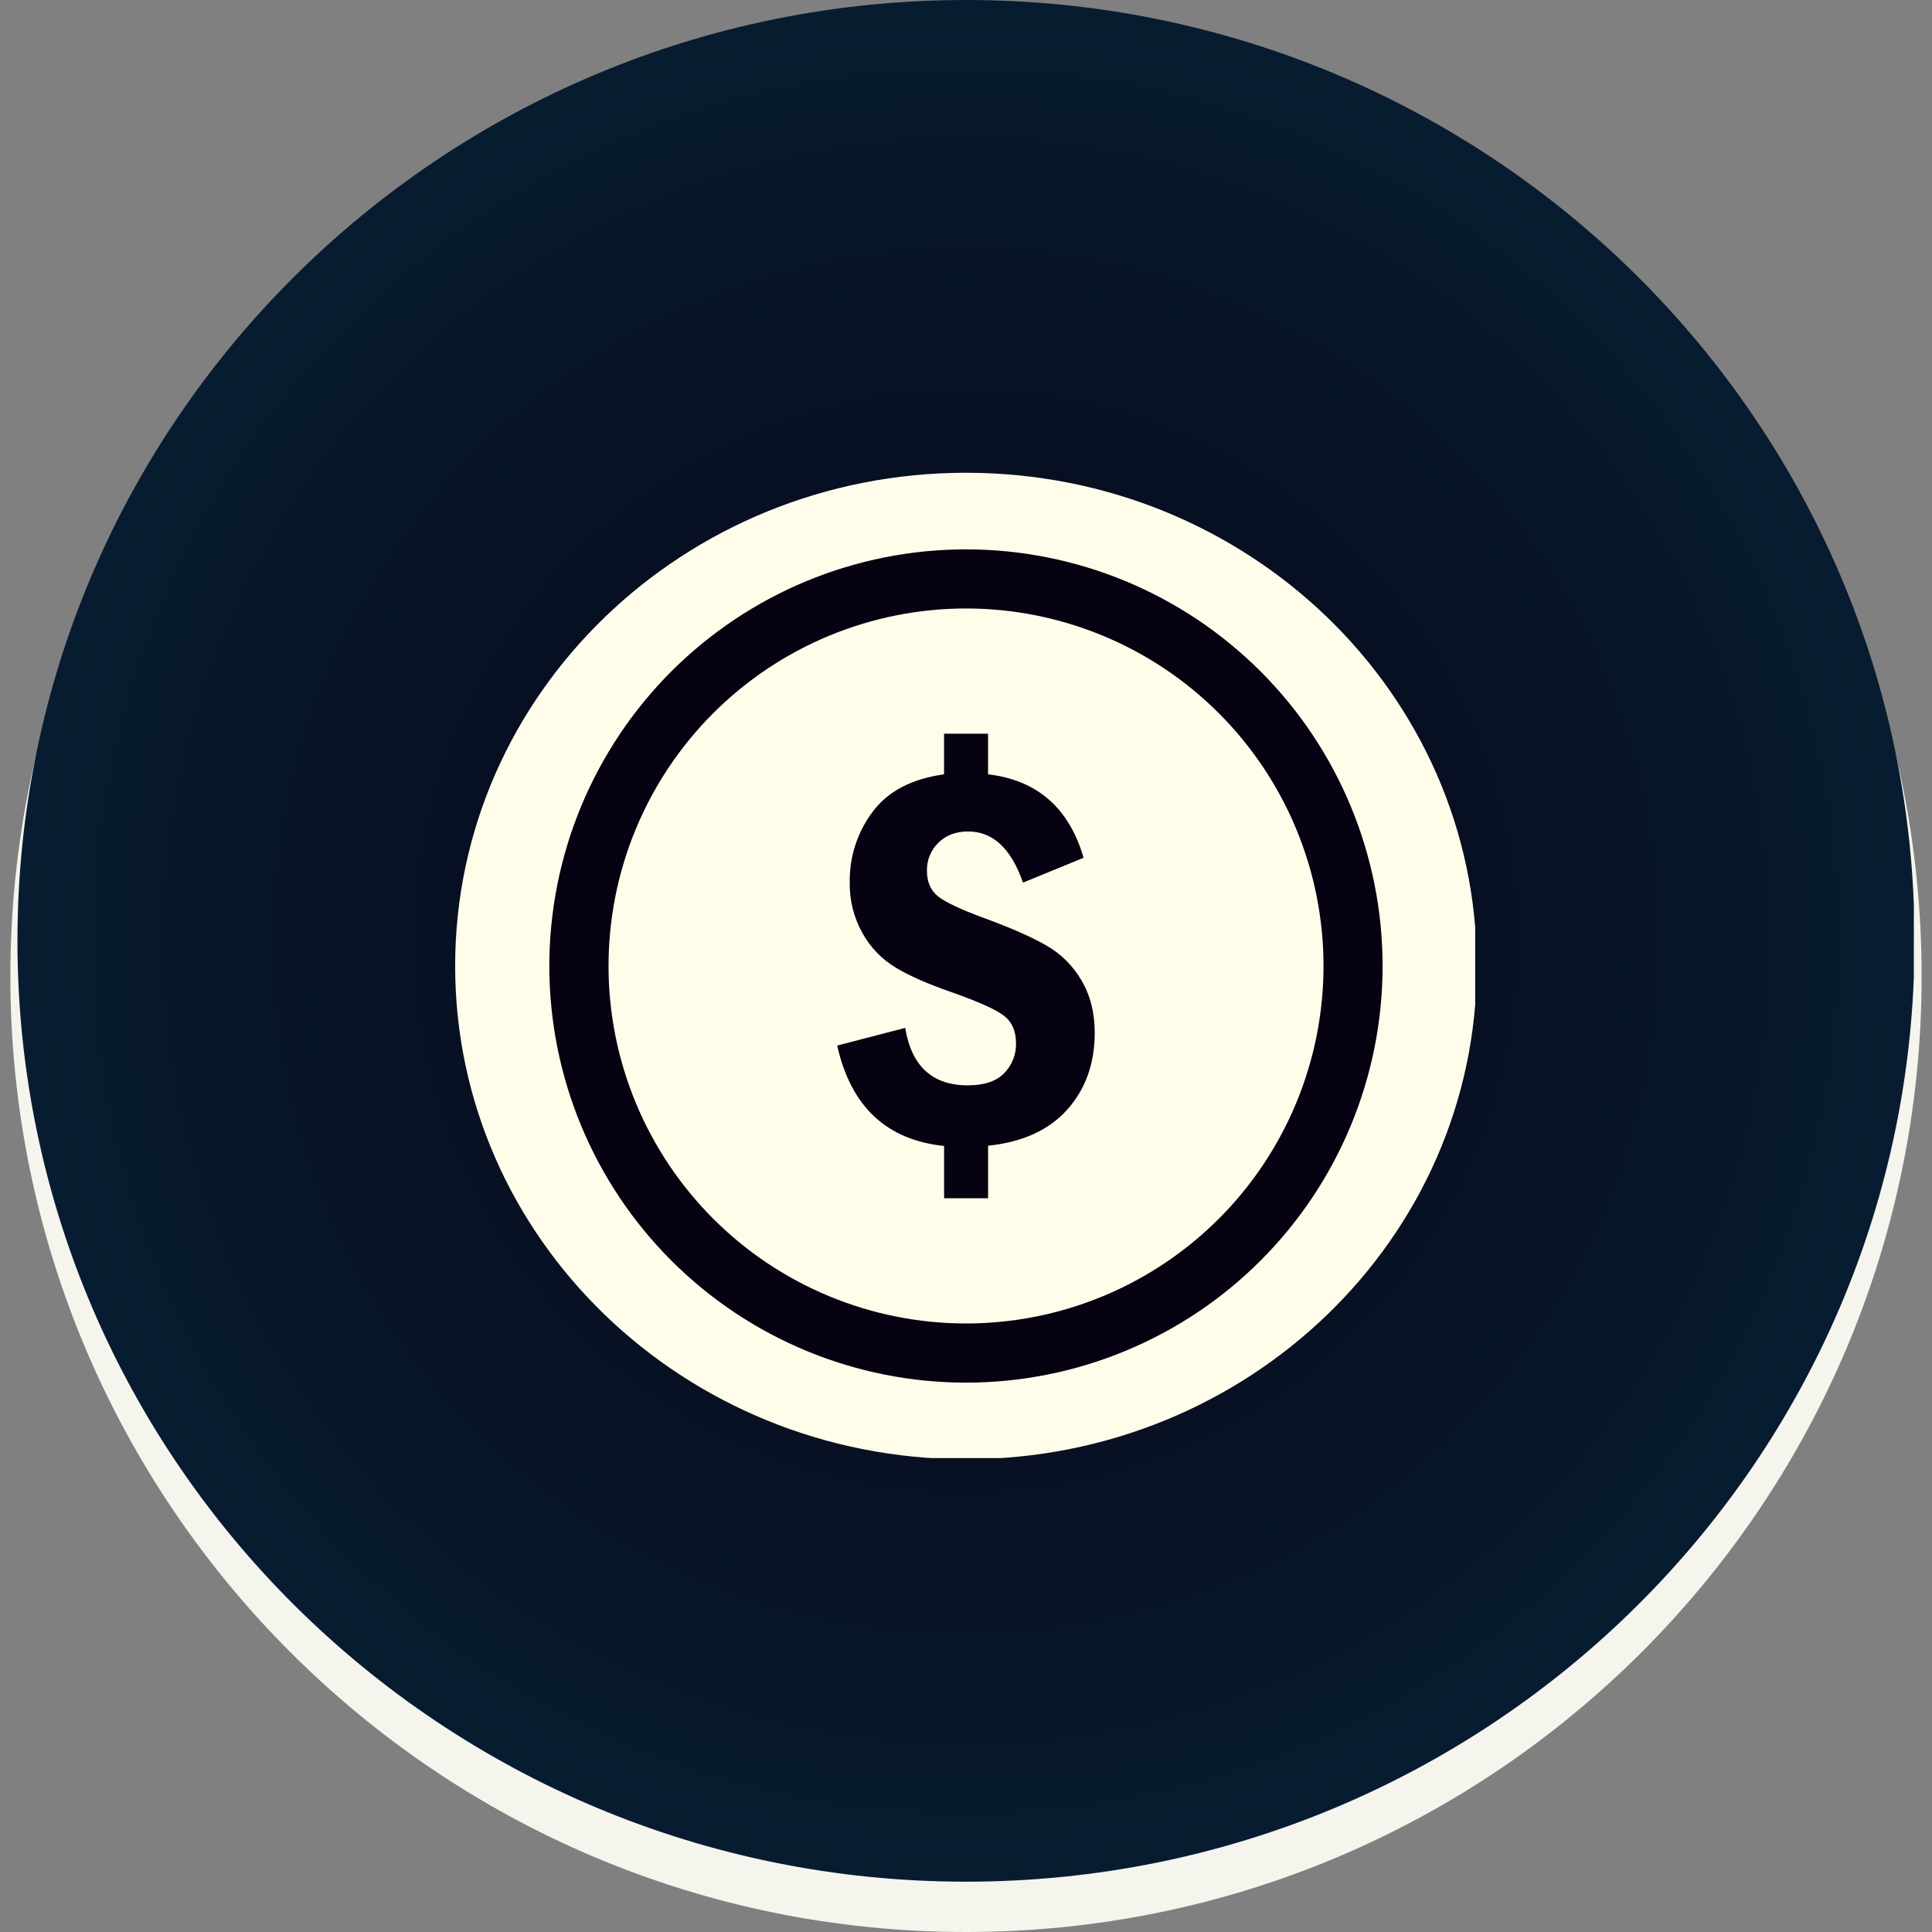 <svg xmlns="http://www.w3.org/2000/svg" xmlns:xlink="http://www.w3.org/1999/xlink" width="500" zoomAndPan="magnify" viewBox="0 0 375 375" height="500" preserveAspectRatio="xMidYMid meet" version="1.0"><rect x="0" y="0" width="375" height="375" fill="#808080" stroke="none"/><defs><clipPath id="cbea573a0c"><path d="M 2.012 4.023 L 372.988 4.023 L 372.988 375 L 2.012 375 Z M 2.012 4.023 " clip-rule="nonzero"/></clipPath><clipPath id="fc0e8440f2"><path d="M 187.5 4.023 C 85.059 4.023 2.012 87.066 2.012 189.512 C 2.012 291.953 85.059 375 187.5 375 C 289.941 375 372.988 291.953 372.988 189.512 C 372.988 87.066 289.941 4.023 187.5 4.023 Z M 187.5 4.023 " clip-rule="nonzero"/></clipPath><clipPath id="63abb55790"><path d="M 0.012 0.023 L 370.988 0.023 L 370.988 371 L 0.012 371 Z M 0.012 0.023 " clip-rule="nonzero"/></clipPath><clipPath id="a488bebde2"><path d="M 185.5 0.023 C 83.059 0.023 0.012 83.066 0.012 185.512 C 0.012 287.953 83.059 371 185.5 371 C 287.941 371 370.988 287.953 370.988 185.512 C 370.988 83.066 287.941 0.023 185.5 0.023 Z M 185.5 0.023 " clip-rule="nonzero"/></clipPath><clipPath id="5745e7d9b5"><rect x="0" width="371" y="0" height="371"/></clipPath><clipPath id="14ae717e91"><path d="M 3.387 0 L 372 0 L 372 365.234 L 3.387 365.234 Z M 3.387 0 " clip-rule="nonzero"/></clipPath><clipPath id="816830caf0"><path d="M 187.5 0 C 85.816 0 3.387 81.762 3.387 182.617 C 3.387 283.473 85.816 365.234 187.5 365.234 C 289.184 365.234 371.613 283.473 371.613 182.617 C 371.613 81.762 289.184 0 187.5 0 Z M 187.5 0 " clip-rule="nonzero"/></clipPath><clipPath id="6154c90e87"><path d="M 0.387 0 L 368.477 0 L 368.477 365.234 L 0.387 365.234 Z M 0.387 0 " clip-rule="nonzero"/></clipPath><clipPath id="a220970fa3"><path d="M 184.5 0 C 82.816 0 0.387 81.762 0.387 182.617 C 0.387 283.473 82.816 365.234 184.5 365.234 C 286.184 365.234 368.613 283.473 368.613 182.617 C 368.613 81.762 286.184 0 184.5 0 Z M 184.5 0 " clip-rule="nonzero"/></clipPath><radialGradient gradientTransform="matrix(1, 0, 0, 1, 0.387, 0)" gradientUnits="userSpaceOnUse" r="259.319" cx="184.112" id="e18f742e0c" cy="182.617" fx="184.112" fy="182.617"><stop stop-opacity="1" stop-color="rgb(2.359%, 0.893%, 7.19%)" offset="0"/><stop stop-opacity="1" stop-color="rgb(2.374%, 1.091%, 7.42%)" offset="0.016"/><stop stop-opacity="1" stop-color="rgb(2.388%, 1.26%, 7.619%)" offset="0.027"/><stop stop-opacity="1" stop-color="rgb(2.402%, 1.431%, 7.816%)" offset="0.039"/><stop stop-opacity="1" stop-color="rgb(2.415%, 1.601%, 8.014%)" offset="0.051"/><stop stop-opacity="1" stop-color="rgb(2.429%, 1.77%, 8.211%)" offset="0.062"/><stop stop-opacity="1" stop-color="rgb(2.443%, 1.941%, 8.409%)" offset="0.074"/><stop stop-opacity="1" stop-color="rgb(2.457%, 2.11%, 8.606%)" offset="0.086"/><stop stop-opacity="1" stop-color="rgb(2.47%, 2.281%, 8.804%)" offset="0.098"/><stop stop-opacity="1" stop-color="rgb(2.484%, 2.451%, 9.001%)" offset="0.109"/><stop stop-opacity="1" stop-color="rgb(2.498%, 2.621%, 9.2%)" offset="0.121"/><stop stop-opacity="1" stop-color="rgb(2.512%, 2.791%, 9.396%)" offset="0.133"/><stop stop-opacity="1" stop-color="rgb(2.525%, 2.962%, 9.595%)" offset="0.145"/><stop stop-opacity="1" stop-color="rgb(2.539%, 3.131%, 9.792%)" offset="0.156"/><stop stop-opacity="1" stop-color="rgb(2.554%, 3.3%, 9.99%)" offset="0.168"/><stop stop-opacity="1" stop-color="rgb(2.568%, 3.471%, 10.187%)" offset="0.18"/><stop stop-opacity="1" stop-color="rgb(2.582%, 3.641%, 10.385%)" offset="0.191"/><stop stop-opacity="1" stop-color="rgb(2.596%, 3.812%, 10.582%)" offset="0.203"/><stop stop-opacity="1" stop-color="rgb(2.609%, 3.981%, 10.78%)" offset="0.215"/><stop stop-opacity="1" stop-color="rgb(2.623%, 4.152%, 10.977%)" offset="0.227"/><stop stop-opacity="1" stop-color="rgb(2.637%, 4.321%, 11.176%)" offset="0.238"/><stop stop-opacity="1" stop-color="rgb(2.65%, 4.491%, 11.372%)" offset="0.25"/><stop stop-opacity="1" stop-color="rgb(2.669%, 4.718%, 11.636%)" offset="0.262"/><stop stop-opacity="1" stop-color="rgb(2.692%, 5.002%, 11.966%)" offset="0.281"/><stop stop-opacity="1" stop-color="rgb(2.715%, 5.286%, 12.296%)" offset="0.301"/><stop stop-opacity="1" stop-color="rgb(2.737%, 5.568%, 12.624%)" offset="0.32"/><stop stop-opacity="1" stop-color="rgb(2.762%, 5.852%, 12.953%)" offset="0.34"/><stop stop-opacity="1" stop-color="rgb(2.785%, 6.136%, 13.283%)" offset="0.359"/><stop stop-opacity="1" stop-color="rgb(2.806%, 6.39%, 13.579%)" offset="0.379"/><stop stop-opacity="1" stop-color="rgb(2.824%, 6.616%, 13.843%)" offset="0.395"/><stop stop-opacity="1" stop-color="rgb(2.843%, 6.844%, 14.105%)" offset="0.41"/><stop stop-opacity="1" stop-color="rgb(2.861%, 7.071%, 14.369%)" offset="0.426"/><stop stop-opacity="1" stop-color="rgb(2.879%, 7.297%, 14.633%)" offset="0.441"/><stop stop-opacity="1" stop-color="rgb(2.898%, 7.524%, 14.896%)" offset="0.457"/><stop stop-opacity="1" stop-color="rgb(2.916%, 7.75%, 15.16%)" offset="0.473"/><stop stop-opacity="1" stop-color="rgb(2.934%, 7.977%, 15.424%)" offset="0.488"/><stop stop-opacity="1" stop-color="rgb(2.95%, 8.176%, 15.654%)" offset="0.504"/><stop stop-opacity="1" stop-color="rgb(2.963%, 8.345%, 15.851%)" offset="0.516"/><stop stop-opacity="1" stop-color="rgb(2.977%, 8.516%, 16.049%)" offset="0.527"/><stop stop-opacity="1" stop-color="rgb(2.992%, 8.685%, 16.246%)" offset="0.539"/><stop stop-opacity="1" stop-color="rgb(3.006%, 8.856%, 16.444%)" offset="0.551"/><stop stop-opacity="1" stop-color="rgb(3.02%, 9.026%, 16.641%)" offset="0.562"/><stop stop-opacity="1" stop-color="rgb(3.033%, 9.196%, 16.84%)" offset="0.574"/><stop stop-opacity="1" stop-color="rgb(3.047%, 9.366%, 17.036%)" offset="0.586"/><stop stop-opacity="1" stop-color="rgb(3.061%, 9.535%, 17.235%)" offset="0.598"/><stop stop-opacity="1" stop-color="rgb(3.075%, 9.706%, 17.432%)" offset="0.609"/><stop stop-opacity="1" stop-color="rgb(3.088%, 9.875%, 17.63%)" offset="0.621"/><stop stop-opacity="1" stop-color="rgb(3.107%, 10.103%, 17.892%)" offset="0.633"/><stop stop-opacity="1" stop-color="rgb(3.13%, 10.387%, 18.222%)" offset="0.652"/><stop stop-opacity="1" stop-color="rgb(3.152%, 10.669%, 18.552%)" offset="0.672"/><stop stop-opacity="1" stop-color="rgb(3.174%, 10.924%, 18.848%)" offset="0.691"/><stop stop-opacity="1" stop-color="rgb(3.192%, 11.151%, 19.112%)" offset="0.707"/><stop stop-opacity="1" stop-color="rgb(3.21%, 11.378%, 19.374%)" offset="0.723"/><stop stop-opacity="1" stop-color="rgb(3.23%, 11.604%, 19.638%)" offset="0.738"/><stop stop-opacity="1" stop-color="rgb(3.246%, 11.803%, 19.868%)" offset="0.754"/><stop stop-opacity="1" stop-color="rgb(3.259%, 11.974%, 20.067%)" offset="0.766"/><stop stop-opacity="1" stop-color="rgb(3.273%, 12.143%, 20.264%)" offset="0.777"/><stop stop-opacity="1" stop-color="rgb(3.287%, 12.314%, 20.461%)" offset="0.789"/><stop stop-opacity="1" stop-color="rgb(3.3%, 12.483%, 20.659%)" offset="0.801"/><stop stop-opacity="1" stop-color="rgb(3.314%, 12.653%, 20.856%)" offset="0.812"/><stop stop-opacity="1" stop-color="rgb(3.333%, 12.88%, 21.12%)" offset="0.824"/><stop stop-opacity="1" stop-color="rgb(3.355%, 13.164%, 21.449%)" offset="0.844"/><stop stop-opacity="1" stop-color="rgb(3.377%, 13.419%, 21.745%)" offset="0.863"/><stop stop-opacity="1" stop-color="rgb(3.392%, 13.617%, 21.976%)" offset="0.879"/><stop stop-opacity="1" stop-color="rgb(3.406%, 13.786%, 22.174%)" offset="0.891"/><stop stop-opacity="1" stop-color="rgb(3.419%, 13.957%, 22.371%)" offset="0.902"/><stop stop-opacity="1" stop-color="rgb(3.439%, 14.183%, 22.635%)" offset="0.914"/><stop stop-opacity="1" stop-color="rgb(3.461%, 14.438%, 22.931%)" offset="0.934"/><stop stop-opacity="1" stop-color="rgb(3.476%, 14.636%, 23.161%)" offset="0.949"/><stop stop-opacity="1" stop-color="rgb(3.494%, 14.864%, 23.425%)" offset="0.961"/><stop stop-opacity="1" stop-color="rgb(3.517%, 15.147%, 23.755%)" offset="0.98"/><stop stop-opacity="1" stop-color="rgb(3.529%, 15.289%, 23.92%)" offset="1"/></radialGradient><clipPath id="4dd61b96f7"><rect x="0" width="369" y="0" height="366"/></clipPath><clipPath id="5564e60584"><path d="M 88.336 91.762 L 286.336 91.762 L 286.336 283.012 L 88.336 283.012 Z M 88.336 91.762 " clip-rule="nonzero"/></clipPath></defs><g clip-path="url(#cbea573a0c)"><g clip-path="url(#fc0e8440f2)"><g transform="matrix(1, 0, 0, 1, 2, 4)"><g clip-path="url(#5745e7d9b5)"><g clip-path="url(#63abb55790)"><g clip-path="url(#a488bebde2)"><path fill="#f5f4ed" d="M 0.012 0.023 L 370.988 0.023 L 370.988 371 L 0.012 371 Z M 0.012 0.023 " fill-opacity="1" fill-rule="nonzero"/></g></g></g></g></g></g><g clip-path="url(#14ae717e91)"><g clip-path="url(#816830caf0)"><g transform="matrix(1, 0, 0, 1, 3, 0)"><g clip-path="url(#4dd61b96f7)"><g clip-path="url(#6154c90e87)"><g clip-path="url(#a220970fa3)"><path fill="url(#e18f742e0c)" d="M 0.387 0 L 0.387 365.234 L 368.477 365.234 L 368.477 0 Z M 0.387 0 " fill-rule="nonzero"/></g></g></g></g></g></g><g clip-path="url(#5564e60584)"><path fill="#fffce9" d="M 286.637 187.5 C 286.637 240.371 242.25 283.234 187.492 283.234 C 132.73 283.234 88.344 240.371 88.344 187.5 C 88.344 134.629 132.73 91.762 187.492 91.762 C 242.25 91.762 286.637 134.625 286.637 187.5 Z M 286.637 187.5 " fill-opacity="1" fill-rule="nonzero"/></g><path fill="#060212" d="M 268.359 187.5 C 268.359 188.824 268.328 190.145 268.262 191.469 C 268.195 192.789 268.098 194.109 267.969 195.426 C 267.84 196.742 267.676 198.055 267.484 199.363 C 267.289 200.676 267.062 201.977 266.805 203.277 C 266.547 204.574 266.258 205.863 265.934 207.148 C 265.613 208.434 265.262 209.707 264.875 210.973 C 264.492 212.238 264.078 213.496 263.633 214.742 C 263.188 215.988 262.711 217.223 262.203 218.445 C 261.695 219.668 261.16 220.879 260.594 222.074 C 260.027 223.27 259.434 224.453 258.809 225.621 C 258.188 226.785 257.535 227.938 256.852 229.074 C 256.172 230.207 255.465 231.328 254.73 232.426 C 253.996 233.527 253.234 234.609 252.445 235.672 C 251.656 236.734 250.844 237.777 250.004 238.801 C 249.164 239.824 248.297 240.824 247.41 241.805 C 246.52 242.789 245.609 243.746 244.672 244.68 C 243.738 245.617 242.777 246.531 241.797 247.418 C 240.816 248.309 239.816 249.172 238.793 250.012 C 237.77 250.852 236.727 251.664 235.664 252.453 C 234.602 253.242 233.52 254.004 232.418 254.738 C 231.316 255.473 230.199 256.18 229.066 256.863 C 227.93 257.543 226.777 258.195 225.613 258.816 C 224.445 259.441 223.262 260.035 222.066 260.602 C 220.871 261.168 219.66 261.703 218.438 262.211 C 217.215 262.719 215.98 263.195 214.734 263.641 C 213.488 264.086 212.23 264.5 210.965 264.883 C 209.699 265.27 208.426 265.621 207.141 265.945 C 205.855 266.266 204.566 266.555 203.266 266.812 C 201.969 267.07 200.664 267.297 199.355 267.492 C 198.047 267.688 196.734 267.848 195.418 267.977 C 194.102 268.105 192.781 268.203 191.457 268.27 C 190.137 268.336 188.812 268.367 187.492 268.367 C 186.168 268.367 184.844 268.336 183.523 268.27 C 182.199 268.203 180.883 268.105 179.562 267.977 C 178.246 267.848 176.934 267.688 175.625 267.492 C 174.316 267.297 173.012 267.07 171.715 266.812 C 170.418 266.555 169.125 266.266 167.84 265.945 C 166.559 265.621 165.281 265.27 164.016 264.883 C 162.75 264.5 161.492 264.086 160.246 263.641 C 159 263.195 157.766 262.719 156.543 262.211 C 155.32 261.703 154.113 261.168 152.914 260.602 C 151.719 260.035 150.535 259.441 149.371 258.816 C 148.203 258.195 147.051 257.543 145.918 256.863 C 144.781 256.18 143.664 255.473 142.562 254.738 C 141.461 254.004 140.379 253.242 139.316 252.453 C 138.254 251.664 137.211 250.852 136.188 250.012 C 135.164 249.172 134.164 248.309 133.184 247.418 C 132.203 246.531 131.246 245.617 130.309 244.68 C 129.371 243.746 128.461 242.789 127.57 241.805 C 126.684 240.824 125.82 239.824 124.98 238.801 C 124.141 237.777 123.324 236.734 122.535 235.672 C 121.75 234.609 120.988 233.527 120.25 232.426 C 119.516 231.328 118.809 230.207 118.129 229.074 C 117.449 227.938 116.797 226.785 116.172 225.621 C 115.547 224.453 114.953 223.27 114.387 222.074 C 113.82 220.879 113.285 219.668 112.777 218.445 C 112.273 217.223 111.797 215.988 111.352 214.742 C 110.902 213.496 110.488 212.238 110.105 210.973 C 109.723 209.707 109.367 208.434 109.047 207.148 C 108.727 205.863 108.434 204.574 108.176 203.277 C 107.918 201.977 107.691 200.676 107.496 199.363 C 107.305 198.055 107.141 196.742 107.012 195.426 C 106.883 194.109 106.785 192.789 106.719 191.469 C 106.656 190.145 106.621 188.824 106.621 187.5 C 106.621 186.176 106.656 184.852 106.719 183.531 C 106.785 182.211 106.883 180.891 107.012 179.574 C 107.141 178.254 107.305 176.941 107.496 175.633 C 107.691 174.324 107.918 173.02 108.176 171.723 C 108.434 170.426 108.727 169.133 109.047 167.852 C 109.367 166.566 109.723 165.289 110.105 164.023 C 110.488 162.758 110.902 161.5 111.352 160.254 C 111.797 159.008 112.273 157.773 112.777 156.551 C 113.285 155.328 113.82 154.121 114.387 152.922 C 114.953 151.727 115.547 150.547 116.172 149.379 C 116.797 148.211 117.449 147.059 118.129 145.926 C 118.809 144.789 119.516 143.672 120.25 142.57 C 120.988 141.469 121.75 140.391 122.535 139.324 C 123.324 138.262 124.141 137.219 124.98 136.195 C 125.82 135.172 126.684 134.172 127.57 133.191 C 128.461 132.211 129.371 131.254 130.309 130.316 C 131.246 129.379 132.203 128.469 133.184 127.578 C 134.164 126.691 135.164 125.828 136.188 124.988 C 137.211 124.148 138.254 123.332 139.316 122.547 C 140.379 121.758 141.461 120.996 142.562 120.258 C 143.664 119.523 144.781 118.816 145.918 118.137 C 147.051 117.457 148.203 116.805 149.371 116.18 C 150.535 115.555 151.719 114.961 152.914 114.395 C 154.113 113.828 155.32 113.293 156.543 112.785 C 157.766 112.281 159 111.805 160.246 111.359 C 161.492 110.914 162.75 110.496 164.016 110.113 C 165.281 109.73 166.559 109.375 167.84 109.055 C 169.125 108.734 170.418 108.441 171.715 108.184 C 173.012 107.926 174.316 107.699 175.625 107.508 C 176.934 107.312 178.246 107.148 179.562 107.02 C 180.883 106.891 182.199 106.793 183.523 106.727 C 184.844 106.664 186.168 106.633 187.492 106.633 C 188.812 106.633 190.137 106.664 191.457 106.727 C 192.781 106.793 194.102 106.891 195.418 107.02 C 196.734 107.148 198.047 107.312 199.355 107.508 C 200.664 107.699 201.969 107.926 203.266 108.184 C 204.566 108.441 205.855 108.734 207.141 109.055 C 208.426 109.375 209.699 109.73 210.965 110.113 C 212.23 110.496 213.488 110.914 214.734 111.359 C 215.98 111.805 217.215 112.281 218.438 112.785 C 219.66 113.293 220.871 113.828 222.066 114.395 C 223.262 114.961 224.445 115.555 225.613 116.18 C 226.777 116.805 227.93 117.457 229.066 118.137 C 230.199 118.816 231.316 119.523 232.418 120.258 C 233.52 120.996 234.602 121.758 235.664 122.547 C 236.727 123.332 237.77 124.148 238.793 124.988 C 239.816 125.828 240.816 126.691 241.797 127.578 C 242.777 128.469 243.738 129.379 244.672 130.316 C 245.609 131.254 246.52 132.211 247.41 133.191 C 248.297 134.172 249.164 135.172 250.004 136.195 C 250.844 137.219 251.656 138.262 252.445 139.324 C 253.234 140.391 253.996 141.469 254.73 142.57 C 255.465 143.672 256.172 144.789 256.855 145.926 C 257.535 147.059 258.188 148.211 258.809 149.379 C 259.434 150.547 260.027 151.727 260.594 152.922 C 261.16 154.121 261.695 155.328 262.203 156.551 C 262.711 157.773 263.188 159.008 263.633 160.254 C 264.078 161.5 264.492 162.758 264.875 164.023 C 265.262 165.289 265.613 166.566 265.934 167.852 C 266.258 169.133 266.547 170.426 266.805 171.723 C 267.062 173.02 267.289 174.324 267.484 175.633 C 267.676 176.941 267.84 178.254 267.969 179.574 C 268.098 180.891 268.195 182.211 268.262 183.531 C 268.328 184.852 268.359 186.176 268.359 187.5 Z M 268.359 187.5 " fill-opacity="1" fill-rule="nonzero"/><path fill="#fffce9" d="M 256.895 187.5 C 256.895 188.633 256.863 189.77 256.809 190.902 C 256.754 192.039 256.668 193.168 256.559 194.301 C 256.445 195.43 256.309 196.555 256.141 197.68 C 255.973 198.805 255.781 199.922 255.559 201.035 C 255.336 202.148 255.09 203.258 254.812 204.359 C 254.535 205.461 254.234 206.555 253.902 207.641 C 253.574 208.727 253.219 209.805 252.836 210.875 C 252.453 211.941 252.043 213.004 251.609 214.051 C 251.176 215.102 250.715 216.137 250.23 217.164 C 249.742 218.191 249.234 219.203 248.699 220.207 C 248.164 221.207 247.602 222.195 247.02 223.168 C 246.438 224.145 245.828 225.102 245.199 226.047 C 244.566 226.992 243.914 227.918 243.238 228.832 C 242.559 229.742 241.863 230.637 241.141 231.516 C 240.422 232.395 239.68 233.254 238.918 234.094 C 238.152 234.938 237.371 235.758 236.566 236.562 C 235.766 237.363 234.941 238.145 234.102 238.91 C 233.262 239.672 232.402 240.414 231.523 241.133 C 230.645 241.855 229.75 242.551 228.84 243.227 C 227.926 243.906 226.996 244.559 226.055 245.188 C 225.109 245.82 224.152 246.426 223.176 247.012 C 222.203 247.594 221.215 248.156 220.215 248.691 C 219.211 249.227 218.199 249.734 217.172 250.223 C 216.145 250.707 215.105 251.168 214.059 251.602 C 213.008 252.035 211.949 252.445 210.879 252.828 C 209.812 253.211 208.734 253.566 207.648 253.895 C 206.559 254.227 205.465 254.527 204.363 254.805 C 203.262 255.078 202.156 255.328 201.043 255.551 C 199.93 255.77 198.809 255.965 197.688 256.133 C 196.562 256.297 195.438 256.438 194.305 256.547 C 193.176 256.66 192.043 256.742 190.91 256.801 C 189.777 256.855 188.641 256.883 187.504 256.883 C 186.371 256.883 185.234 256.855 184.102 256.801 C 182.969 256.742 181.836 256.66 180.703 256.551 C 179.574 256.438 178.449 256.301 177.324 256.133 C 176.203 255.965 175.082 255.773 173.969 255.551 C 172.855 255.328 171.746 255.078 170.645 254.805 C 169.547 254.527 168.449 254.227 167.363 253.895 C 166.277 253.566 165.199 253.211 164.129 252.828 C 163.062 252.445 162.004 252.035 160.953 251.602 C 159.902 251.168 158.867 250.707 157.84 250.223 C 156.812 249.738 155.801 249.227 154.797 248.691 C 153.797 248.156 152.809 247.598 151.836 247.012 C 150.859 246.43 149.902 245.82 148.957 245.191 C 148.012 244.559 147.086 243.906 146.172 243.23 C 145.262 242.555 144.367 241.855 143.488 241.137 C 142.609 240.414 141.75 239.672 140.91 238.91 C 140.066 238.148 139.246 237.367 138.441 236.562 C 137.641 235.762 136.855 234.938 136.094 234.098 C 135.332 233.254 134.59 232.395 133.871 231.52 C 133.148 230.641 132.449 229.746 131.773 228.832 C 131.098 227.922 130.445 226.992 129.812 226.051 C 129.18 225.105 128.574 224.145 127.992 223.172 C 127.406 222.199 126.848 221.211 126.312 220.207 C 125.777 219.207 125.266 218.195 124.781 217.168 C 124.293 216.141 123.836 215.102 123.398 214.055 C 122.965 213.004 122.555 211.945 122.176 210.875 C 121.793 209.809 121.434 208.73 121.105 207.645 C 120.777 206.555 120.473 205.461 120.195 204.359 C 119.922 203.258 119.672 202.152 119.449 201.039 C 119.23 199.926 119.035 198.805 118.867 197.684 C 118.699 196.559 118.562 195.434 118.449 194.305 C 118.34 193.172 118.254 192.039 118.199 190.906 C 118.145 189.773 118.117 188.637 118.117 187.5 C 118.117 186.367 118.145 185.23 118.199 184.098 C 118.254 182.965 118.336 181.832 118.449 180.699 C 118.559 179.57 118.699 178.445 118.867 177.32 C 119.031 176.199 119.227 175.078 119.445 173.965 C 119.668 172.852 119.918 171.742 120.191 170.641 C 120.469 169.539 120.77 168.445 121.102 167.359 C 121.43 166.273 121.785 165.195 122.168 164.125 C 122.551 163.059 122.961 161.996 123.395 160.949 C 123.828 159.898 124.289 158.863 124.773 157.836 C 125.258 156.809 125.77 155.793 126.305 154.793 C 126.84 153.793 127.398 152.805 127.984 151.828 C 128.566 150.855 129.172 149.898 129.805 148.953 C 130.434 148.008 131.09 147.078 131.766 146.168 C 132.441 145.254 133.141 144.359 133.859 143.484 C 134.578 142.605 135.32 141.746 136.082 140.902 C 136.848 140.062 137.629 139.238 138.43 138.438 C 139.234 137.633 140.055 136.852 140.898 136.09 C 141.738 135.324 142.598 134.582 143.477 133.863 C 144.355 133.145 145.25 132.445 146.16 131.766 C 147.074 131.09 148 130.438 148.945 129.805 C 149.891 129.176 150.848 128.566 151.82 127.984 C 152.797 127.398 153.781 126.84 154.785 126.305 C 155.785 125.77 156.801 125.258 157.824 124.773 C 158.852 124.289 159.891 123.828 160.938 123.391 C 161.988 122.957 163.047 122.551 164.117 122.168 C 165.184 121.785 166.262 121.426 167.352 121.098 C 168.438 120.766 169.531 120.465 170.633 120.188 C 171.734 119.914 172.84 119.664 173.953 119.441 C 175.066 119.219 176.188 119.027 177.309 118.859 C 178.434 118.691 179.559 118.555 180.691 118.441 C 181.82 118.328 182.953 118.246 184.086 118.191 C 185.219 118.133 186.355 118.105 187.492 118.105 C 188.625 118.105 189.762 118.133 190.895 118.188 C 192.031 118.246 193.164 118.328 194.293 118.438 C 195.422 118.551 196.551 118.688 197.676 118.855 C 198.797 119.023 199.918 119.215 201.031 119.438 C 202.145 119.66 203.254 119.906 204.355 120.184 C 205.457 120.457 206.551 120.762 207.637 121.09 C 208.723 121.422 209.801 121.777 210.871 122.16 C 211.941 122.543 213 122.949 214.051 123.383 C 215.098 123.82 216.137 124.277 217.164 124.766 C 218.191 125.25 219.207 125.762 220.207 126.297 C 221.207 126.832 222.195 127.391 223.172 127.973 C 224.145 128.559 225.105 129.164 226.051 129.797 C 226.992 130.426 227.922 131.082 228.836 131.758 C 229.746 132.434 230.641 133.133 231.52 133.852 C 232.398 134.574 233.258 135.316 234.098 136.078 C 234.941 136.84 235.762 137.621 236.566 138.426 C 237.371 139.23 238.152 140.051 238.914 140.895 C 239.68 141.734 240.418 142.594 241.141 143.473 C 241.859 144.352 242.559 145.246 243.234 146.156 C 243.914 147.07 244.566 147.996 245.199 148.941 C 245.828 149.887 246.438 150.848 247.02 151.82 C 247.605 152.793 248.164 153.781 248.699 154.785 C 249.234 155.785 249.746 156.801 250.23 157.828 C 250.715 158.852 251.176 159.891 251.609 160.941 C 252.047 161.988 252.453 163.051 252.836 164.117 C 253.219 165.188 253.574 166.266 253.906 167.352 C 254.234 168.441 254.539 169.535 254.812 170.637 C 255.09 171.738 255.34 172.844 255.559 173.961 C 255.781 175.074 255.977 176.191 256.141 177.316 C 256.309 178.438 256.449 179.566 256.559 180.695 C 256.672 181.828 256.754 182.961 256.809 184.094 C 256.863 185.227 256.895 186.363 256.895 187.5 Z M 256.895 187.5 " fill-opacity="1" fill-rule="nonzero"/><path fill="#060212" d="M 183.242 142.414 L 191.781 142.414 L 191.781 150.293 C 201.328 151.426 207.512 156.824 210.324 166.496 L 198.562 171.316 C 196.266 164.699 192.715 161.387 187.91 161.387 C 185.512 161.387 183.578 162.125 182.105 163.605 C 181.387 164.316 180.836 165.141 180.457 166.078 C 180.078 167.016 179.898 167.988 179.918 169 C 179.918 171.148 180.621 172.797 182.023 173.941 C 183.43 175.09 186.445 176.516 191.07 178.215 C 196.137 180.066 200.113 181.816 202.996 183.461 C 205.914 185.113 208.219 187.387 209.906 190.285 C 211.629 193.188 212.488 196.582 212.484 200.465 C 212.484 206.422 210.711 211.391 207.16 215.367 C 203.609 219.344 198.484 221.68 191.789 222.383 L 191.789 232.582 L 183.246 232.582 L 183.246 222.426 C 172.078 221.281 165.164 214.789 162.496 202.945 L 175.703 199.508 C 176.922 206.945 180.969 210.664 187.836 210.664 C 191.055 210.664 193.422 209.867 194.938 208.277 C 195.688 207.508 196.258 206.621 196.652 205.621 C 197.047 204.621 197.234 203.582 197.211 202.508 C 197.211 200.176 196.453 198.41 194.938 197.207 C 193.422 196.004 190.055 194.48 184.84 192.633 C 180.137 191.008 176.473 189.398 173.84 187.801 C 171.105 186.141 168.961 183.91 167.402 181.117 C 165.676 178 164.852 174.66 164.934 171.098 C 164.91 168.668 165.277 166.301 166.031 163.992 C 166.789 161.688 167.891 159.559 169.348 157.613 C 172.285 153.621 176.918 151.18 183.242 150.293 Z M 183.242 142.414 " fill-opacity="1" fill-rule="nonzero"/></svg>
